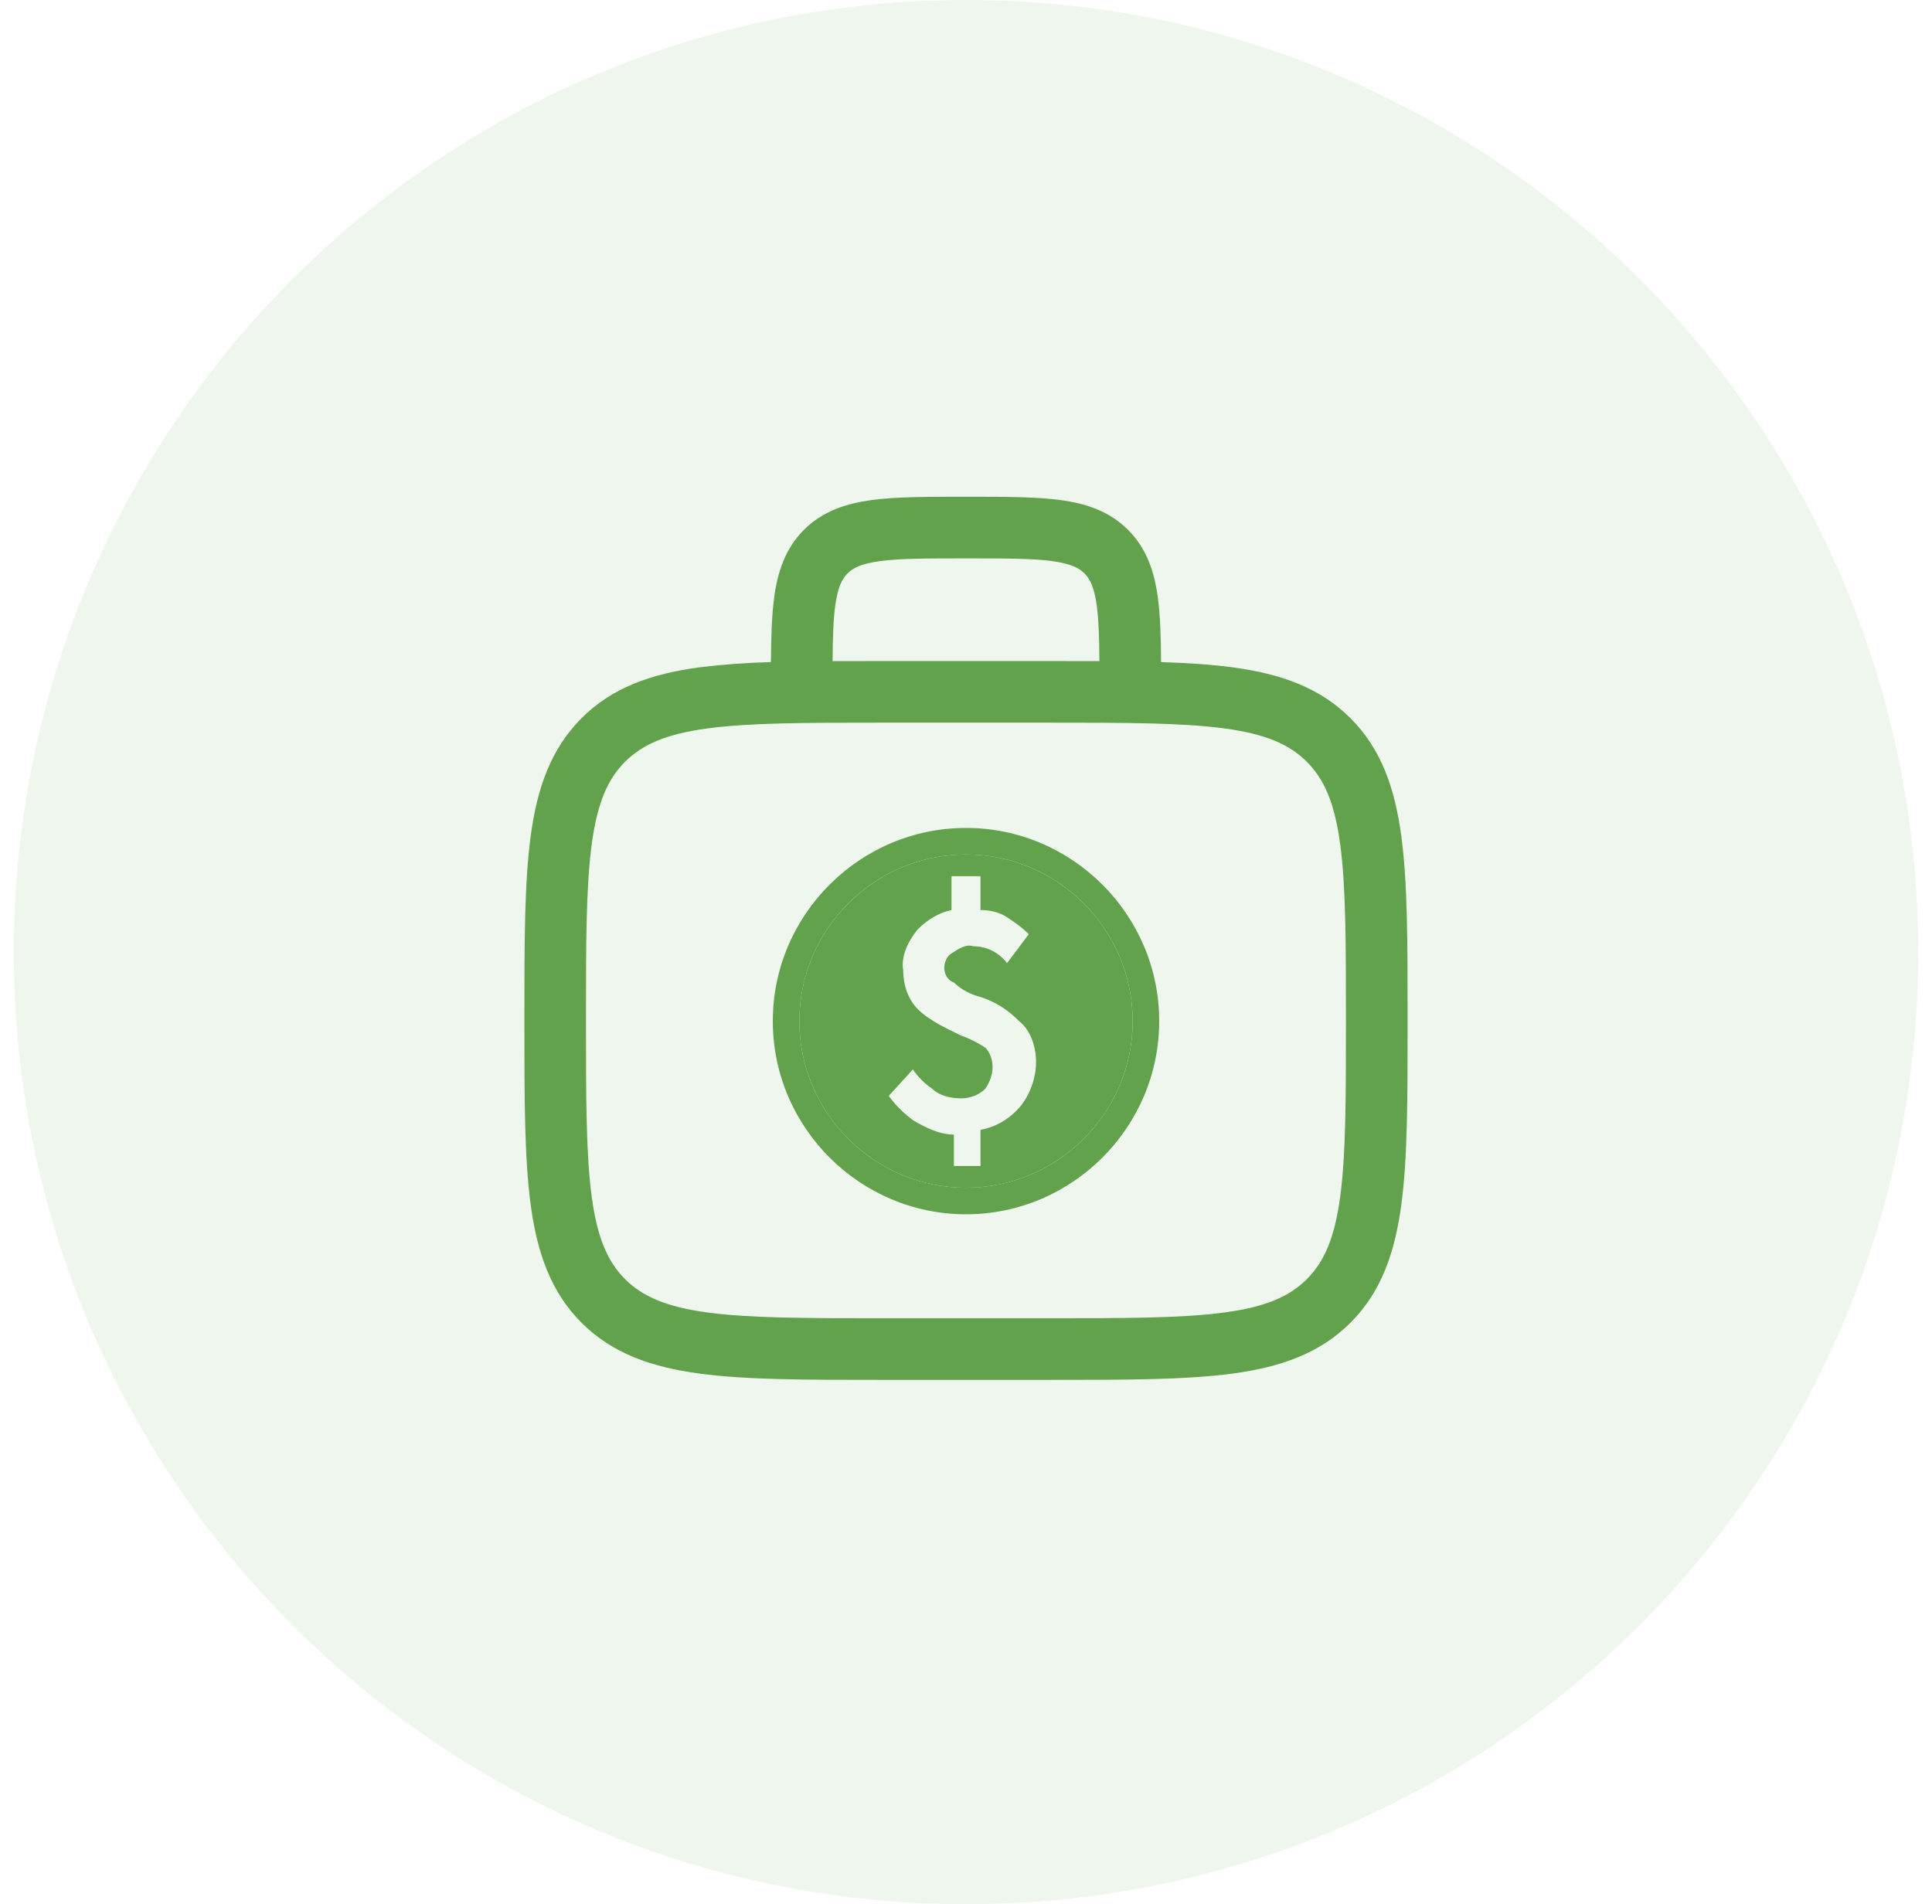 <svg width="70" height="69" viewBox="0 0 70 69" fill="none" xmlns="http://www.w3.org/2000/svg">
<path fill-rule="evenodd" clip-rule="evenodd" d="M35 69C54.054 69 69.5 53.554 69.5 34.5C69.5 15.446 54.054 0 35 0C15.946 0 0.5 15.446 0.5 34.5C0.5 53.554 15.946 69 35 69Z" fill="#63A24D" fill-opacity="0.1"/>
<path fill-rule="evenodd" clip-rule="evenodd" d="M35.077 18H34.923C33.586 18 32.47 18 31.584 18.119C30.651 18.246 29.807 18.521 29.128 19.198C28.451 19.877 28.174 20.721 28.049 21.654C27.962 22.309 27.938 23.089 27.932 23.991C27.066 24.012 26.202 24.076 25.342 24.181C23.598 24.416 22.185 24.91 21.07 26.024C19.957 27.139 19.463 28.551 19.228 30.295C19 31.991 19 34.158 19 36.893V37.06C19 39.796 19 41.961 19.228 43.658C19.463 45.402 19.957 46.815 21.07 47.93C22.185 49.043 23.598 49.537 25.342 49.772C27.037 50 29.204 50 31.94 50H38.06C40.796 50 42.961 50 44.658 49.772C46.402 49.537 47.815 49.043 48.93 47.93C50.043 46.815 50.537 45.402 50.772 43.658C51 41.963 51 39.796 51 37.06V36.893C51 34.158 51 31.992 50.772 30.295C50.537 28.551 50.043 27.139 48.93 26.024C47.815 24.91 46.402 24.416 44.658 24.181C43.893 24.08 43.033 24.022 42.068 23.991C42.062 23.089 42.04 22.309 41.951 21.654C41.826 20.721 41.549 19.877 40.87 19.198C40.193 18.521 39.349 18.244 38.414 18.119C37.53 18 36.415 18 35.077 18ZM31.94 23.953C31.32 23.953 30.728 23.953 30.166 23.956C30.172 23.107 30.193 22.467 30.261 21.952C30.355 21.265 30.514 20.974 30.707 20.779C30.901 20.584 31.196 20.425 31.882 20.332C32.601 20.235 33.565 20.233 35 20.233C36.435 20.233 37.399 20.235 38.117 20.331C38.804 20.425 39.099 20.584 39.292 20.777C39.486 20.971 39.645 21.265 39.739 21.952C39.807 22.468 39.828 23.108 39.834 23.956C39.272 23.954 38.68 23.953 38.06 23.953H31.94ZM22.646 27.603C23.278 26.973 24.141 26.595 25.638 26.394C27.17 26.189 29.183 26.186 32.022 26.186H37.975C40.814 26.186 42.83 26.189 44.359 26.394C45.856 26.595 46.719 26.973 47.349 27.603C47.979 28.233 48.357 29.096 48.558 30.592C48.763 32.123 48.766 34.138 48.766 36.977C48.766 39.815 48.763 41.832 48.558 43.36C48.357 44.858 47.979 45.721 47.349 46.35C46.719 46.98 45.856 47.358 44.36 47.559C42.83 47.764 40.814 47.767 37.975 47.767H32.022C29.183 47.767 27.168 47.764 25.638 47.559C24.141 47.358 23.278 46.98 22.648 46.35C22.018 45.721 21.64 44.858 21.439 43.362C21.234 41.832 21.231 39.815 21.231 36.977C21.231 34.138 21.234 32.122 21.439 30.593C21.64 29.096 22.018 28.233 22.646 27.603Z" fill="#63A24D"/>
<path fill-rule="evenodd" clip-rule="evenodd" d="M28 37C28 33.15 31.15 30 35 30C38.85 30 42 33.15 42 37C42 40.85 38.85 44 35 44C31.15 44 28 40.85 28 37ZM28.962 37C28.962 40.325 31.675 43.038 35 43.038C38.325 43.038 41.038 40.325 41.038 37C41.038 33.675 38.325 30.962 35 30.962C31.675 30.962 28.962 33.675 28.962 37Z" fill="#63A24D"/>
<path fill-rule="evenodd" clip-rule="evenodd" d="M35 43.038C31.675 43.038 28.962 40.325 28.962 37C28.962 33.675 31.675 30.962 35 30.962C38.325 30.962 41.038 33.675 41.038 37C41.038 40.325 38.325 43.038 35 43.038ZM34.562 35.6C34.825 35.862 35.175 36.038 35.525 36.125C36.05 36.3 36.487 36.562 36.925 37C37.362 37.35 37.538 37.962 37.538 38.487C37.538 39.1 37.275 39.8 36.837 40.237C36.487 40.587 36.05 40.85 35.525 40.938V42.25H34.562V41.112C34.038 41.112 33.513 40.85 33.075 40.587C32.725 40.325 32.462 40.062 32.2 39.712L33.075 38.75C33.25 39.013 33.513 39.275 33.775 39.45C34.038 39.712 34.475 39.8 34.825 39.8C35.087 39.8 35.438 39.712 35.7 39.45C35.875 39.188 35.962 38.925 35.962 38.663C35.962 38.4 35.875 38.138 35.7 37.962C35.438 37.788 35.087 37.612 34.825 37.525C34.3 37.263 33.688 37 33.25 36.562C32.9 36.212 32.725 35.688 32.725 35.163C32.638 34.638 32.9 34.112 33.25 33.675C33.6 33.325 34.038 33.062 34.475 32.975V31.75H35.525V32.975C35.875 32.975 36.225 33.062 36.487 33.237C36.75 33.413 37.013 33.587 37.275 33.85L36.487 34.9C36.225 34.55 35.788 34.288 35.263 34.288C35 34.2 34.737 34.375 34.475 34.55C34.3 34.638 34.212 34.9 34.212 35.075C34.212 35.25 34.3 35.513 34.562 35.6Z" fill="#63A24D"/>
</svg>

